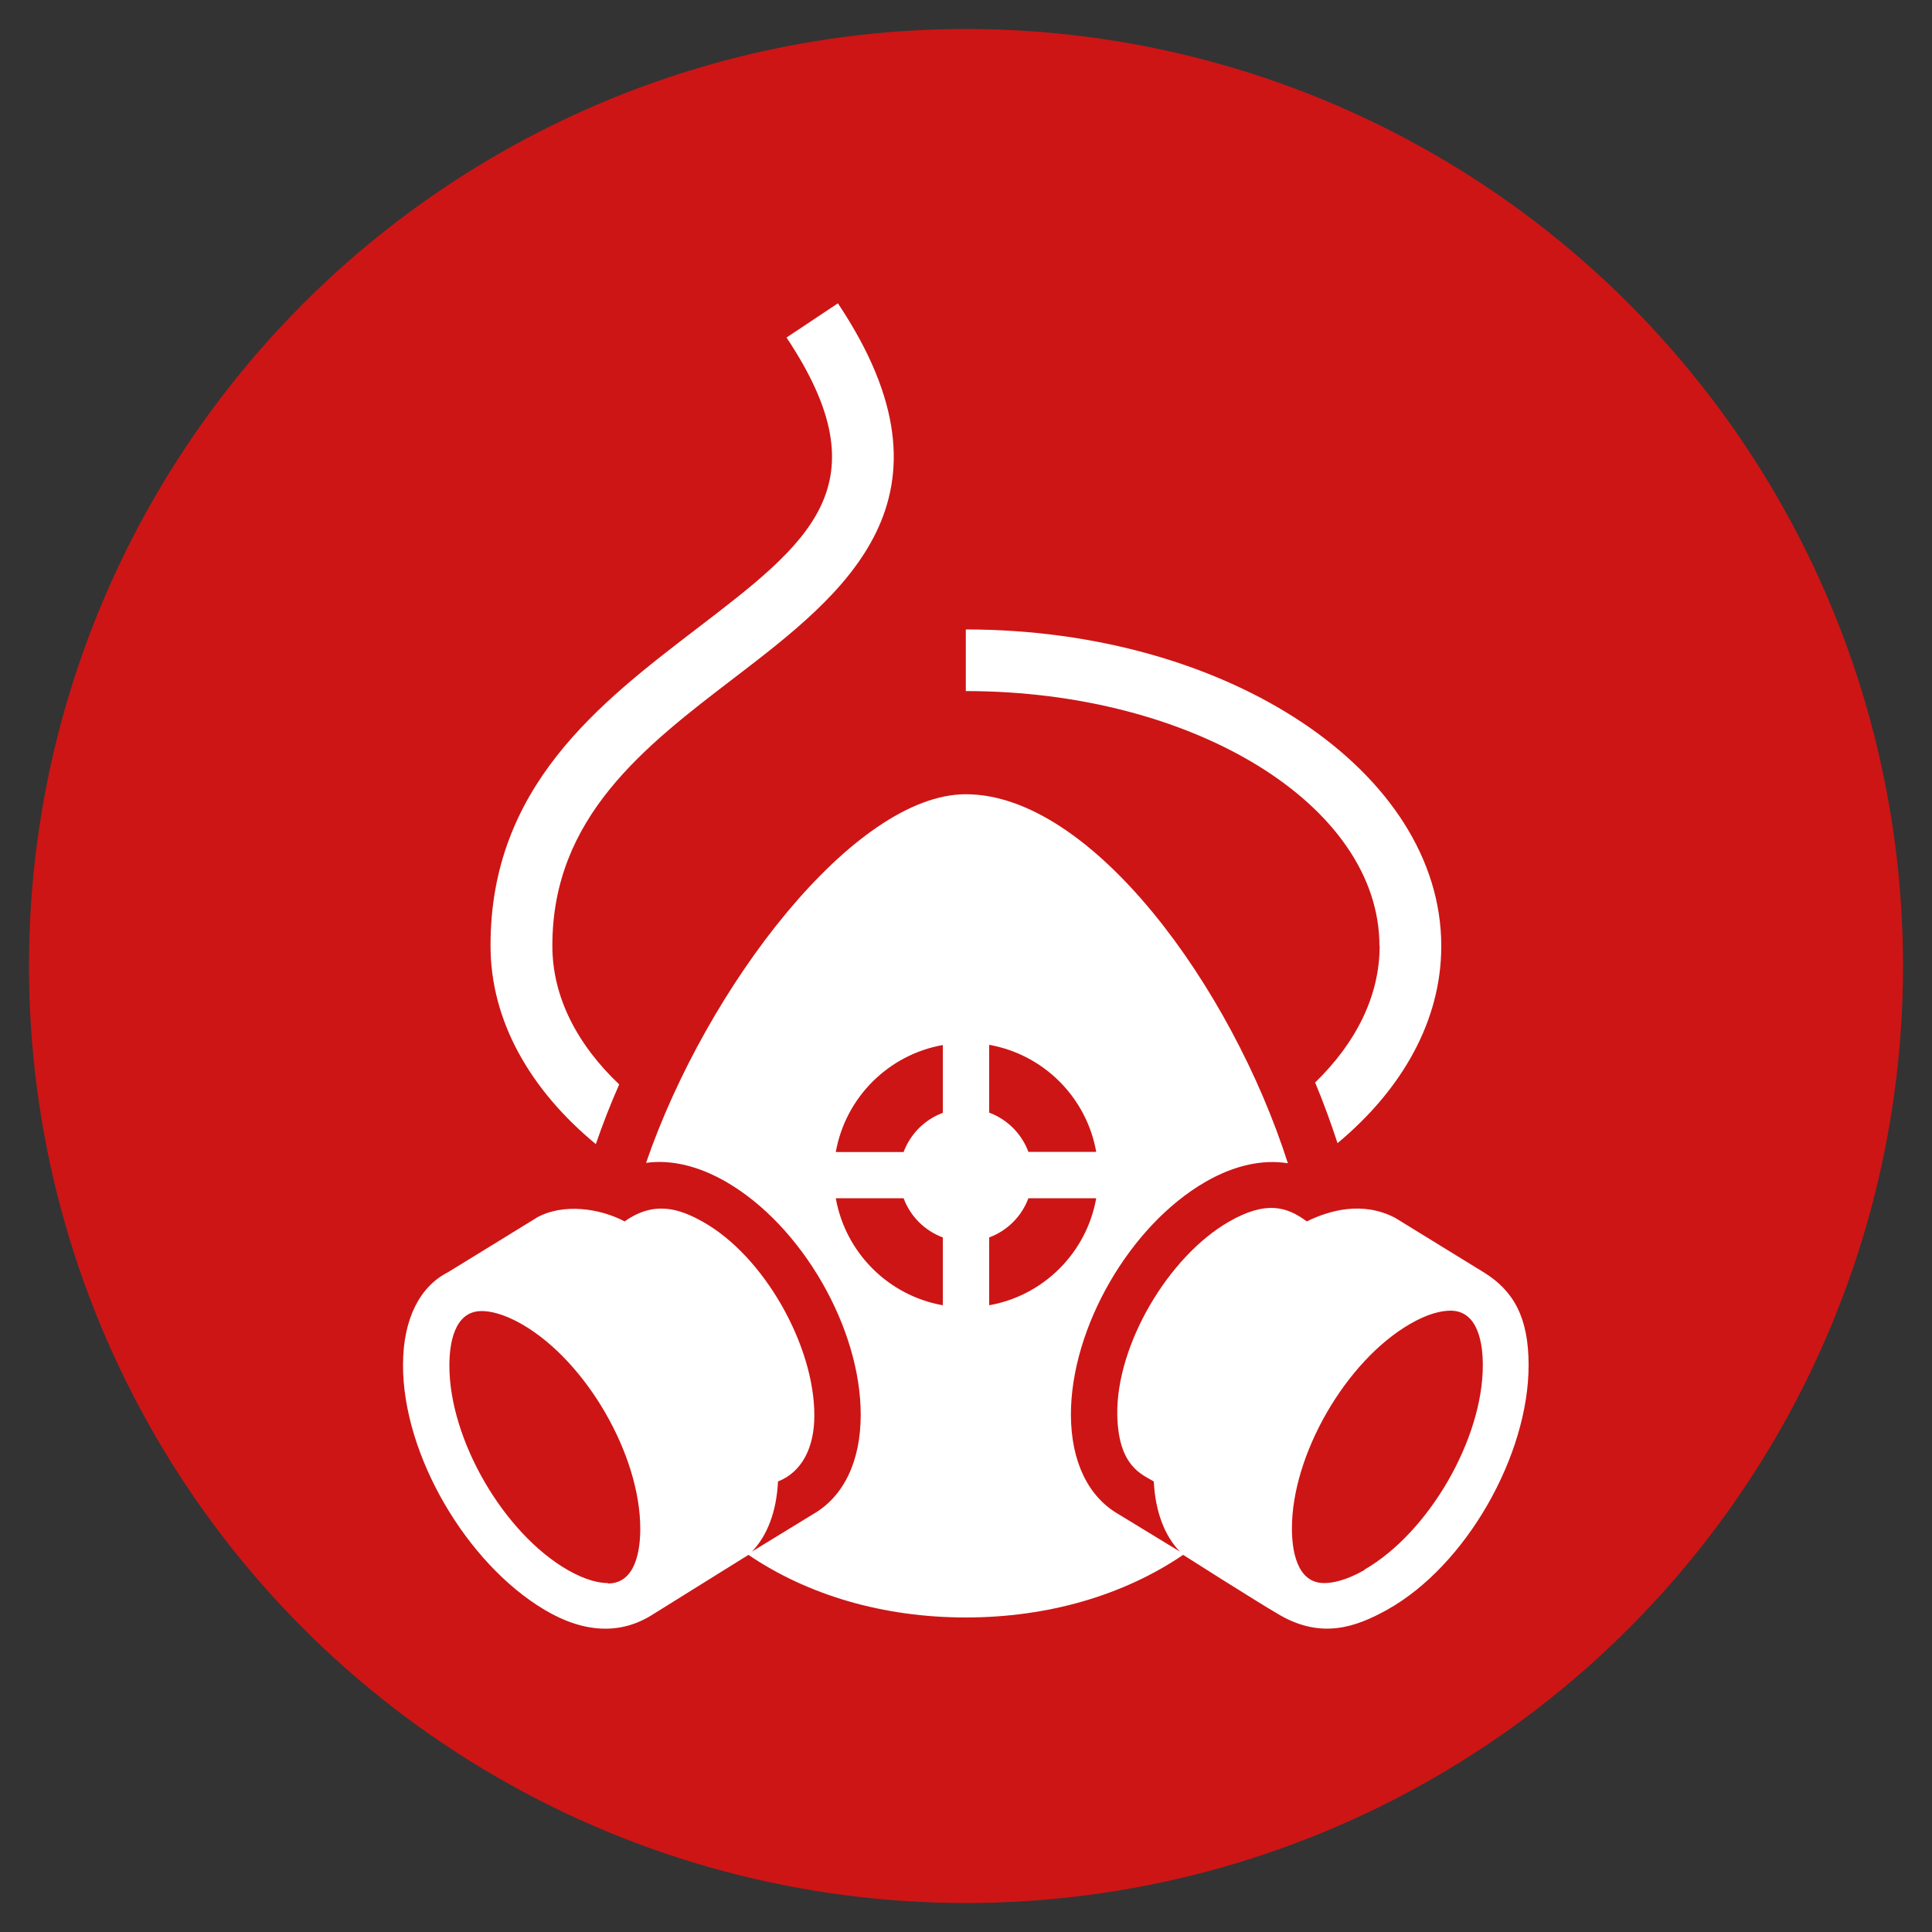 <?xml version="1.0" encoding="UTF-8"?>
<svg xmlns="http://www.w3.org/2000/svg" id="Layer_1" viewBox="0 0 100 100">
  <rect x="0" y="0" width="100" height="100" fill="#333333" stroke="none"/>
  <defs>
    <style>.cls-1{fill:#cd1515;}.cls-1,.cls-2{stroke-width:0px;}.cls-2{fill:#fff;}</style>
  </defs>
  <circle class="cls-1" cx="50" cy="50" r="48.5"></circle>
  <path class="cls-2" d="M30.84,59.22c.35-1.02.75-2.05,1.21-3.09-2.18-2.07-3.46-4.53-3.46-7.17-.01-6.66,4.78-10.33,9.41-13.87,5.68-4.35,12.12-9.27,5.37-19.39l-2.66,1.77c5.08,7.63,1.21,10.59-4.66,15.08-5,3.83-10.68,8.17-10.66,16.41,0,3.88,2.05,7.45,5.45,10.26Z"></path>
  <path class="cls-2" d="M71.41,48.96c0,2.6-1.23,5.02-3.34,7.07.44,1.05.82,2.1,1.16,3.14,3.36-2.8,5.37-6.35,5.37-10.2,0-9.04-11.04-16.39-24.61-16.39v3.19c11.81,0,21.41,5.92,21.41,13.19Z"></path>
  <path class="cls-2" d="M27.76,63.04l-4.57,2.81c-1.43.72-2.33,2.38-2.33,4.8-.01,4.66,3.29,10.27,7.32,12.67,2.08,1.24,3.96,1.27,5.55.28l5.01-3.12c3.08,2.09,6.99,3.24,11.25,3.24s8.17-1.15,11.25-3.24c0,0,3.72,2.37,5.01,3.12,2.15,1.23,3.9.64,5.55-.28,4.09-2.28,7.33-8.01,7.32-12.67,0-2.42-.75-3.83-2.33-4.8-1.15-.71-4.57-2.81-4.57-2.81-1.69-.89-3.42-.39-4.58.18-1.05-.78-2.13-1.08-4.04.02-3.14,1.81-5.83,6.39-5.77,9.99.05,2.68,1.28,3.08,1.89,3.45.08,1.59.57,2.82,1.35,3.63l-3.2-1.95c-1.56-.91-2.43-2.73-2.44-5.12-.01-4.51,3.05-9.81,6.97-12.07,1.49-.86,2.96-1.17,4.26-.96-2.91-9.11-10.15-19.1-16.67-19.1-5.78,0-13.42,9.97-16.55,19.08,1.28-.18,2.7.15,4.14.98,3.92,2.26,6.98,7.57,6.97,12.07,0,2.39-.88,4.22-2.46,5.13l-3.17,1.94c.78-.81,1.27-2.04,1.35-3.63,1.22-.48,1.89-1.73,1.88-3.45-.01-3.61-2.61-8.22-5.77-9.99-1.21-.68-2.51-1.11-4.05-.02-1.26-.67-3.19-.97-4.58-.18ZM31.47,81.94c-.41,0-1.11-.12-2.09-.68-3.33-1.92-6.13-6.77-6.12-10.59,0-1.05.22-2.81,1.67-2.81.41,0,1.11.12,2.1.69,3.32,1.92,6.12,6.77,6.11,10.59,0,1.05-.22,2.82-1.67,2.82ZM48.8,67.56c-2.82-.5-5.04-2.72-5.54-5.54h3.51c.35.94,1.09,1.68,2.03,2.03v3.51ZM48.8,57.6c-.94.35-1.68,1.09-2.03,2.03h-3.51c.5-2.82,2.72-5.04,5.54-5.54v3.51ZM51.2,54.08c2.82.5,5.04,2.72,5.54,5.54h-3.51c-.35-.94-1.09-1.68-2.03-2.03v-3.51ZM51.2,67.56v-3.51c.94-.35,1.68-1.09,2.03-2.03h3.51c-.5,2.82-2.72,5.04-5.54,5.54ZM70.63,81.26c-.98.56-1.68.68-2.09.68-1.45,0-1.67-1.77-1.67-2.82-.01-3.82,2.79-8.67,6.11-10.59.98-.57,1.68-.69,2.1-.69,1.45,0,1.67,1.76,1.67,2.81.01,3.82-2.79,8.67-6.12,10.59Z"></path>
</svg>
